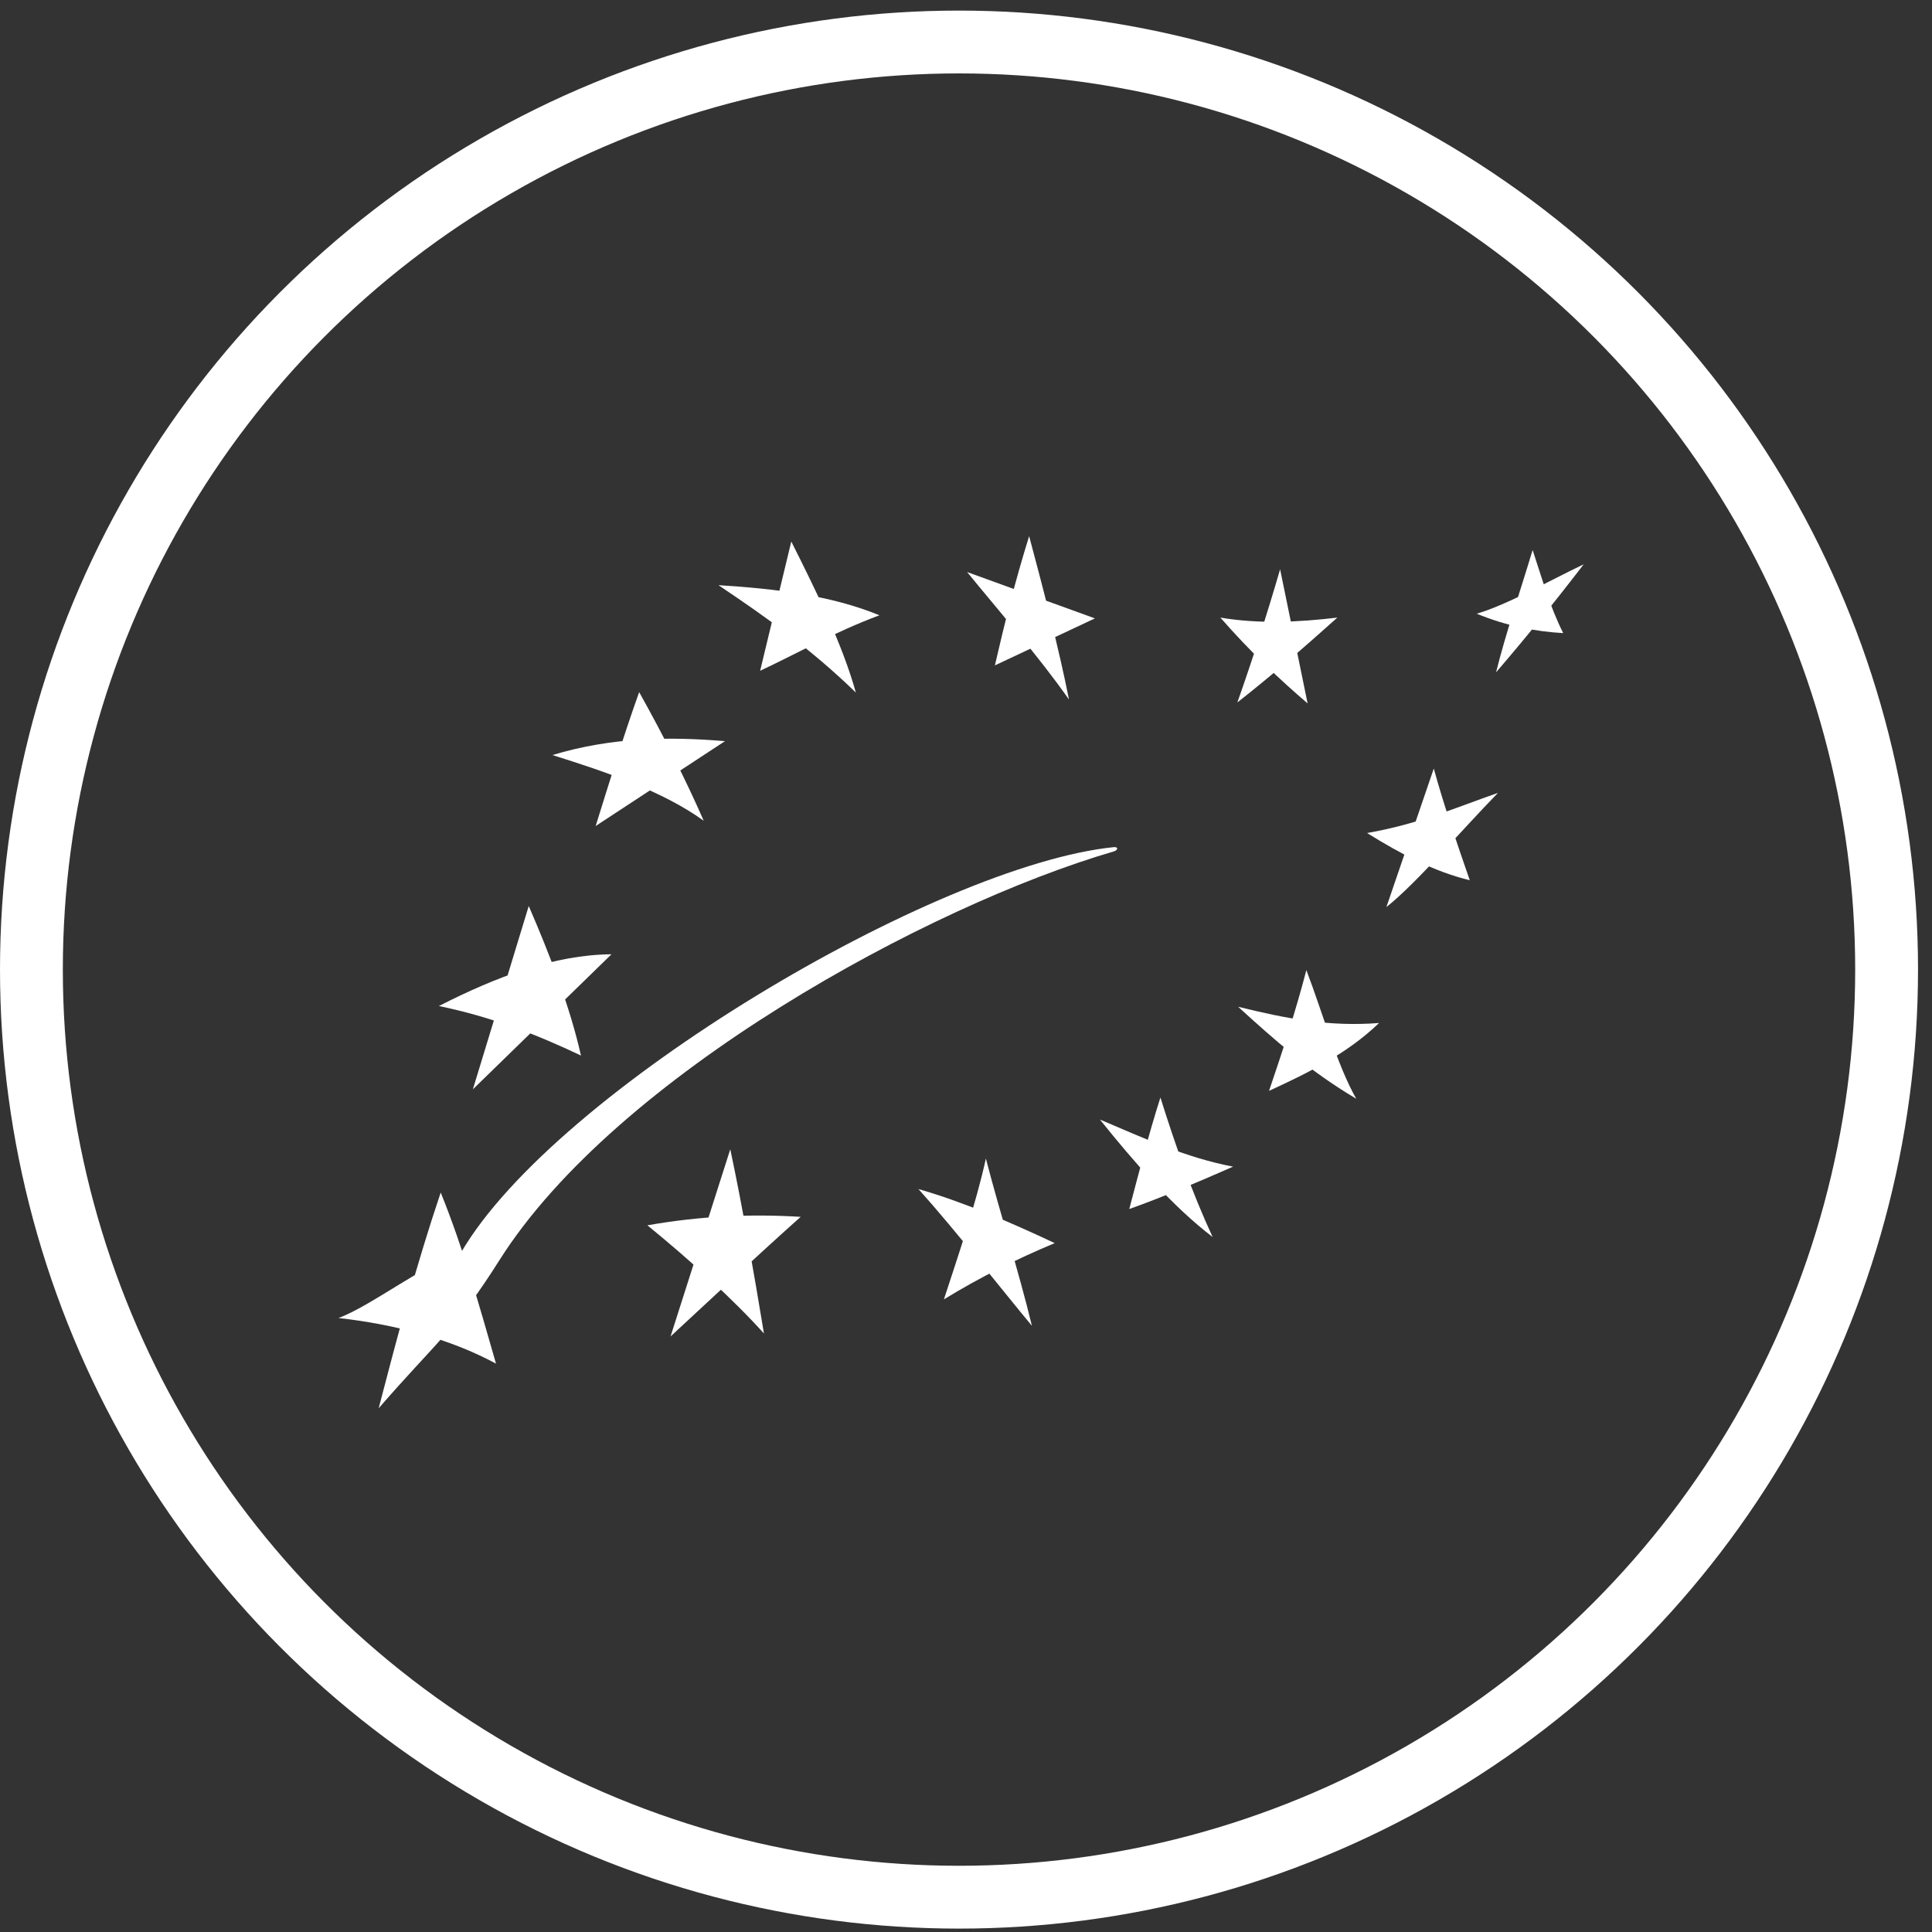 <svg width="123" height="123" viewBox="0 0 123 123" fill="none" xmlns="http://www.w3.org/2000/svg">
<rect x="0" y="0" width="123" height="123" fill="#333333" stroke="none"/>
<circle cx="61.055" cy="61.729" r="59.055" stroke="white" stroke-width="4"/>
<path d="M45.739 37.254C49.346 37.48 52.904 37.901 55.989 39.172C53.098 40.251 50.903 41.528 48.393 42.706L50.377 34.476C51.95 37.616 53.612 40.953 54.488 44.093C51.629 41.308 48.705 39.243 45.739 37.254Z" fill="white"/>
<path d="M61.57 36.418L69.706 39.369L63.339 42.362C63.956 39.674 64.642 36.951 65.52 34.132C66.444 37.606 67.394 41.192 68.057 44.536C65.995 41.614 63.753 39.1 61.57 36.418Z" fill="white"/>
<path d="M77.695 39.319C80.092 39.726 82.617 39.621 85.142 39.319C83.075 41.175 80.973 42.996 78.776 44.721C79.749 41.963 80.655 39.136 81.498 36.246C82.081 39.091 82.665 41.936 83.248 44.781C81.512 43.299 79.579 41.479 77.695 39.319Z" fill="white"/>
<path d="M94.018 39.072C96.008 38.483 98.589 36.989 100.825 35.927C98.965 38.352 97.106 40.641 95.246 42.804C95.866 40.312 96.76 37.719 97.574 35.017C98.196 36.889 98.67 38.615 99.521 40.307C97.687 40.202 95.852 39.829 94.018 39.072Z" fill="white"/>
<path d="M87.036 53.035C90.402 52.438 92.66 51.418 95.368 50.479C93.001 52.903 90.216 56.193 88.264 57.749L91.281 48.93C91.958 51.386 92.767 53.71 93.572 56.039C91.304 55.493 89.174 54.365 87.036 53.035Z" fill="white"/>
<path d="M78.826 64.096C81.875 64.845 84.585 65.379 87.797 65.129C85.791 67.063 83.314 68.29 80.792 69.45C81.63 66.979 82.46 64.49 83.169 61.761C84.227 64.54 85.127 67.812 86.346 69.952C83.336 68.168 81.065 66.138 78.826 64.096Z" fill="white"/>
<path d="M70.026 71.275C72.853 72.474 75.532 73.713 78.506 74.274C76.346 75.218 74.182 76.157 71.894 76.973C72.535 74.557 73.106 72.289 73.878 69.874C74.823 72.888 75.866 75.869 77.201 78.753C74.653 76.81 72.201 73.985 70.026 71.275Z" fill="white"/>
<path d="M58.473 75.7C61.365 76.535 64.257 77.786 67.149 79.142C64.735 80.15 62.377 81.324 60.094 82.725C61.066 79.731 62.126 76.675 62.766 73.758C63.661 77.225 64.838 80.859 65.697 84.407C63.952 82.324 60.876 78.373 58.473 75.7Z" fill="white"/>
<path d="M41.216 78.01C44.537 77.421 47.784 77.272 50.974 77.47C47.902 80.215 45.409 82.574 42.69 85.084C43.958 81.112 45.225 77.14 46.493 73.168C47.288 76.918 47.972 80.889 48.637 84.898C46.708 82.745 43.847 80.149 41.216 78.01Z" fill="white"/>
<path d="M35.169 48.07C38.908 46.942 42.546 46.882 46.156 47.185L37.922 52.588C38.812 49.746 39.677 46.904 40.692 44.063C42.241 46.836 43.645 49.611 44.803 52.254C42.213 50.385 38.661 49.165 35.169 48.07Z" fill="white"/>
<path d="M27.942 64.048C31.588 62.192 35.283 60.782 38.929 60.754L30.105 69.352L33.662 57.681C34.992 60.751 36.302 64.129 36.986 67.2C34.186 65.868 31.26 64.731 27.942 64.048Z" fill="white"/>
<path d="M21.551 83.91C23.586 83.172 27.191 80.366 29.347 79.749C35.383 69.394 59.621 55.082 70.9 53.934C71.217 53.902 71.18 54.126 70.913 54.204C59.086 57.655 39.228 68.472 31.8 80.223C28.944 84.742 27.823 85.383 24.107 89.657C25.286 85.124 26.492 80.582 28.057 75.921C29.493 79.465 30.523 83.144 31.578 86.815C28.643 85.231 25.14 84.315 21.551 83.91Z" fill="white"/>
</svg>
